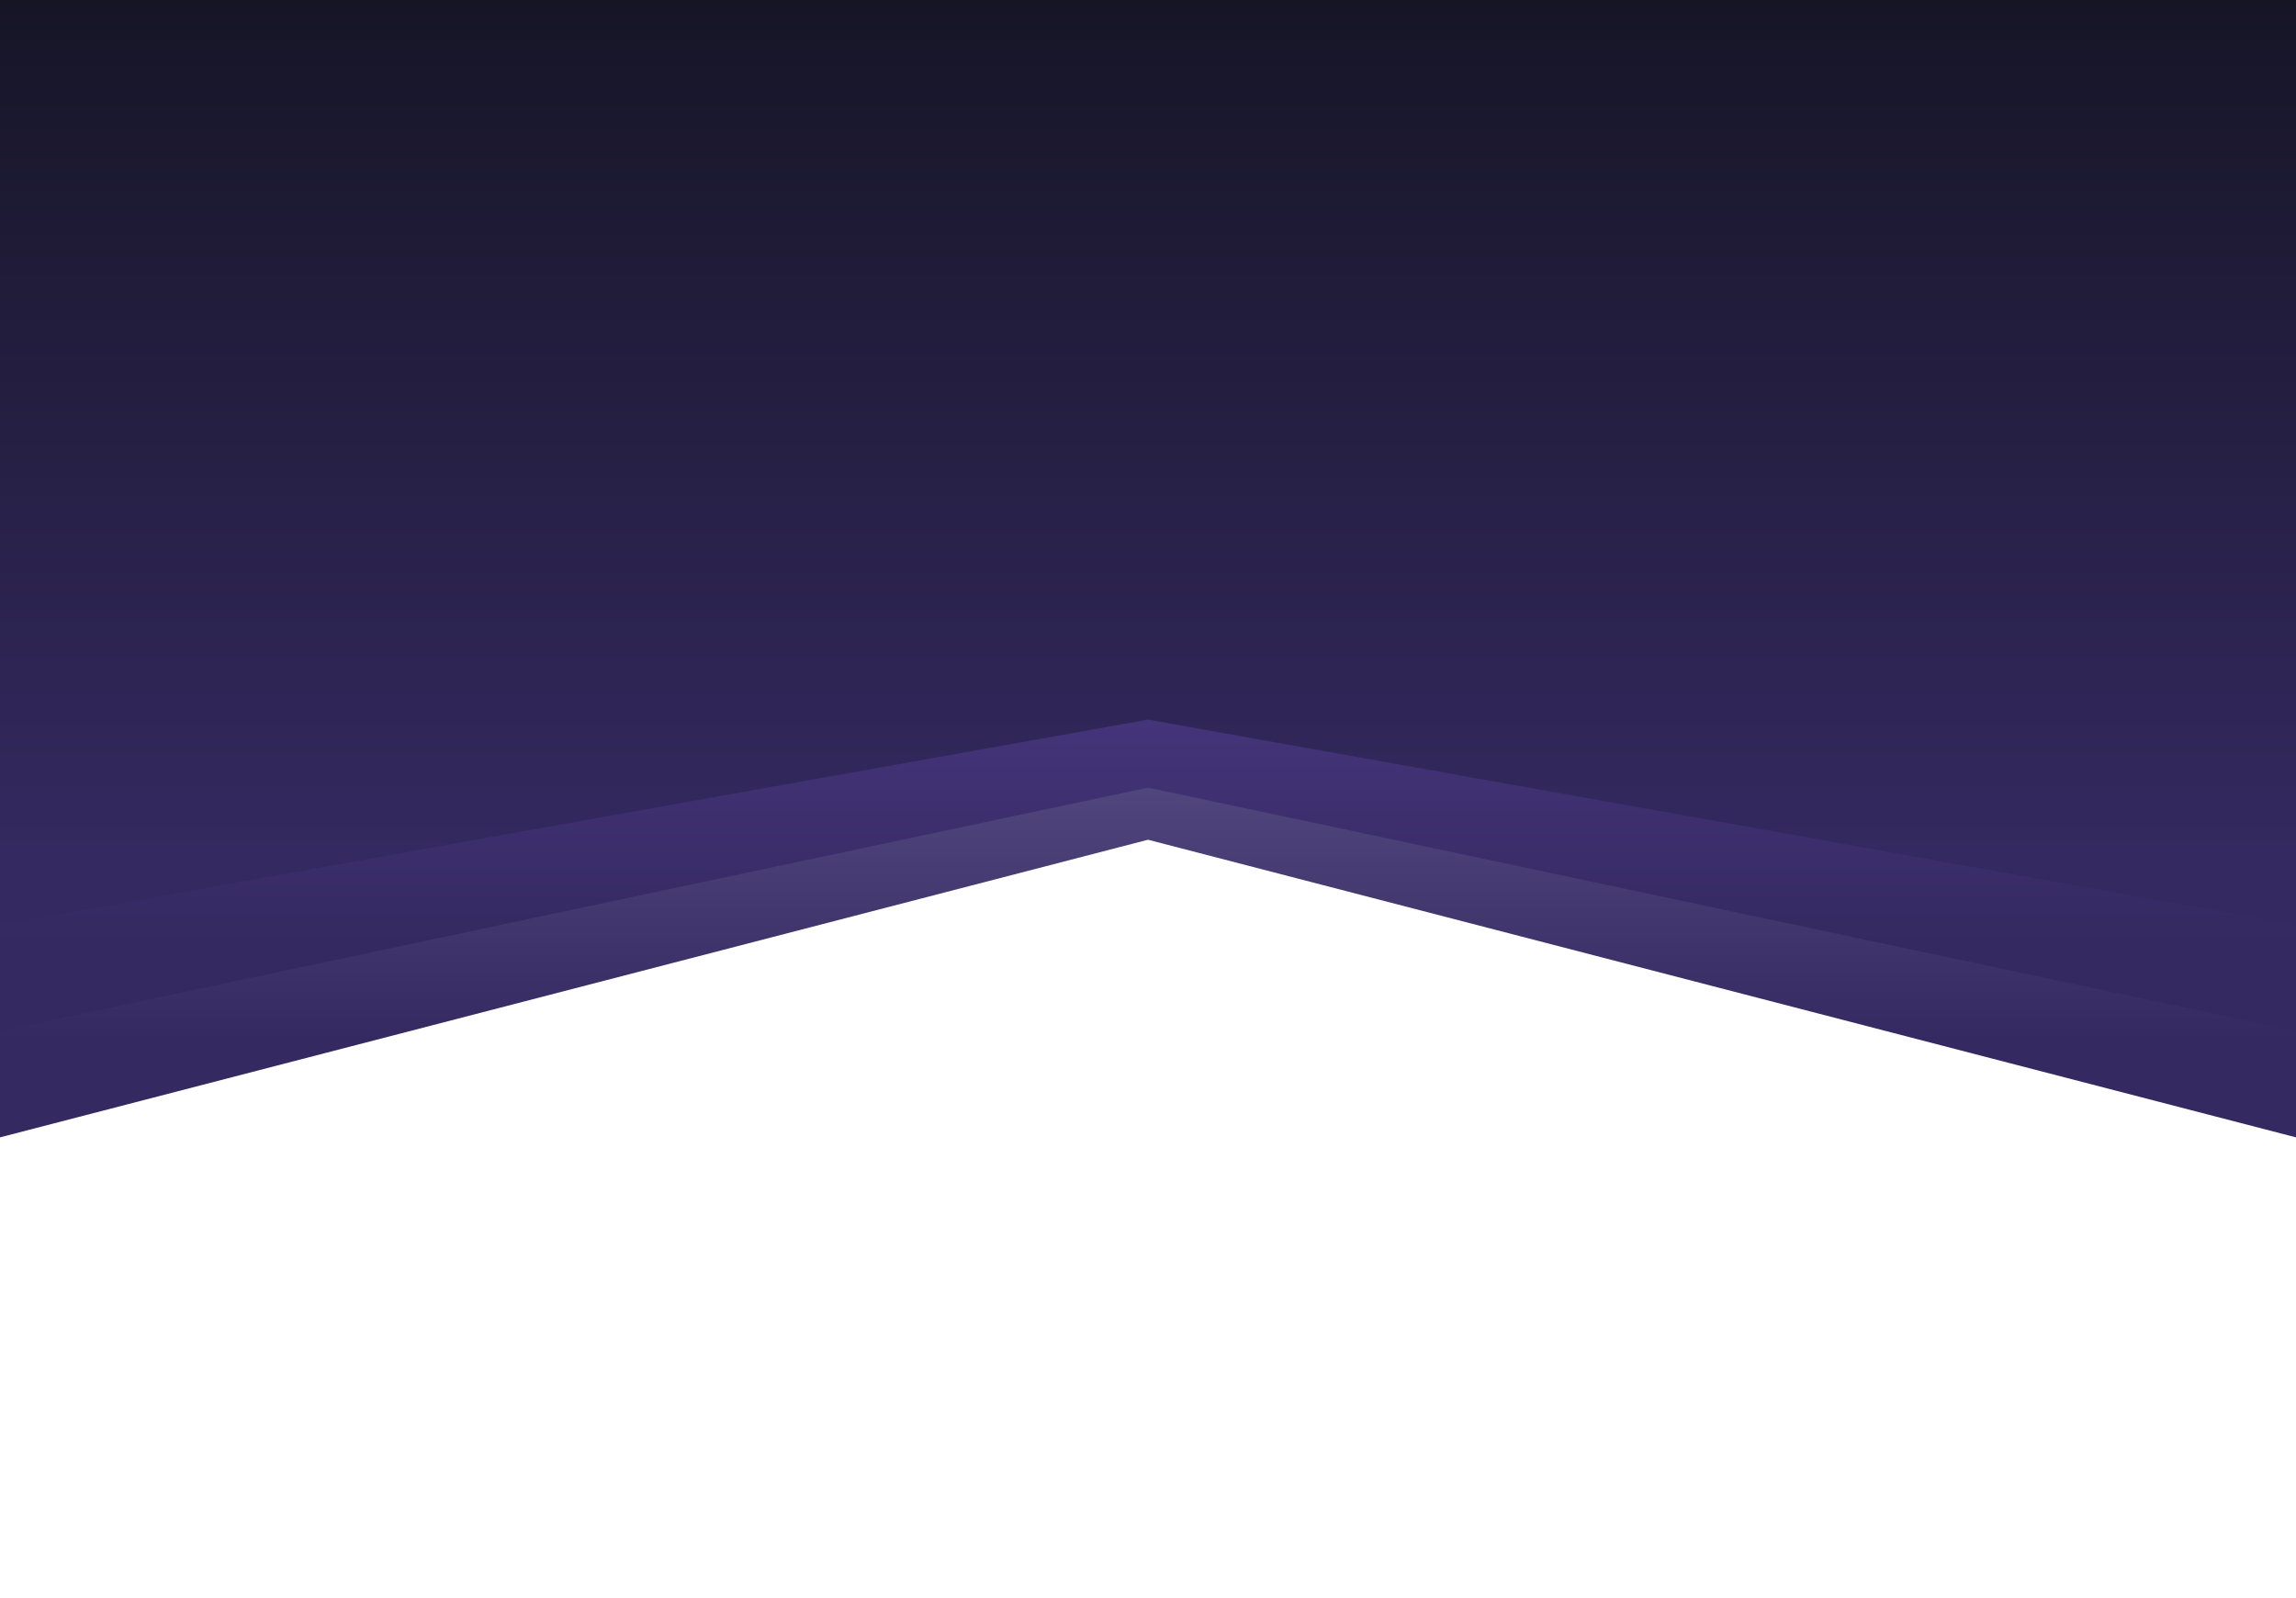 <svg width="2160" height="1503" viewBox="0 0 2160 1503" fill="none" xmlns="http://www.w3.org/2000/svg">
<!-- White section background - modify height (1503) and viewBox to adjust white section size -->
<rect width="2160" height="1503" fill="white"/>
<!-- Wave paths - increase Y values to reduce white section, decrease to increase white section -->
<path d="M2160 1070L1080 790L0 1070V0H2160V1070Z" fill="url(#paint0_linear_768_11337)"/>
<path d="M2160 970L1080 741L0 970V0H2160V970Z" fill="url(#paint1_linear_768_11337)"/>
<path d="M2160 870L1080 677L0 870V0H2160V870Z" fill="url(#paint2_linear_768_11337)"/>
<defs>
<linearGradient id="paint0_linear_768_11337" x1="1080" y1="-345" x2="1080" y2="980" gradientUnits="userSpaceOnUse">
<stop stop-color="#CDCCFF"/>
<stop offset="1" stop-color="#342960"/>
</linearGradient>
<linearGradient id="paint1_linear_768_11337" x1="1080" y1="-144" x2="1080" y2="890" gradientUnits="userSpaceOnUse">
<stop stop-color="#835EDD"/>
<stop offset="1" stop-color="#342960"/>
</linearGradient>
<linearGradient id="paint2_linear_768_11337" x1="1080" y1="0" x2="1080" y2="800" gradientUnits="userSpaceOnUse">
<stop stop-color="#161526"/>
<stop offset="1" stop-color="#342960"/>
</linearGradient>
</defs>
</svg>
